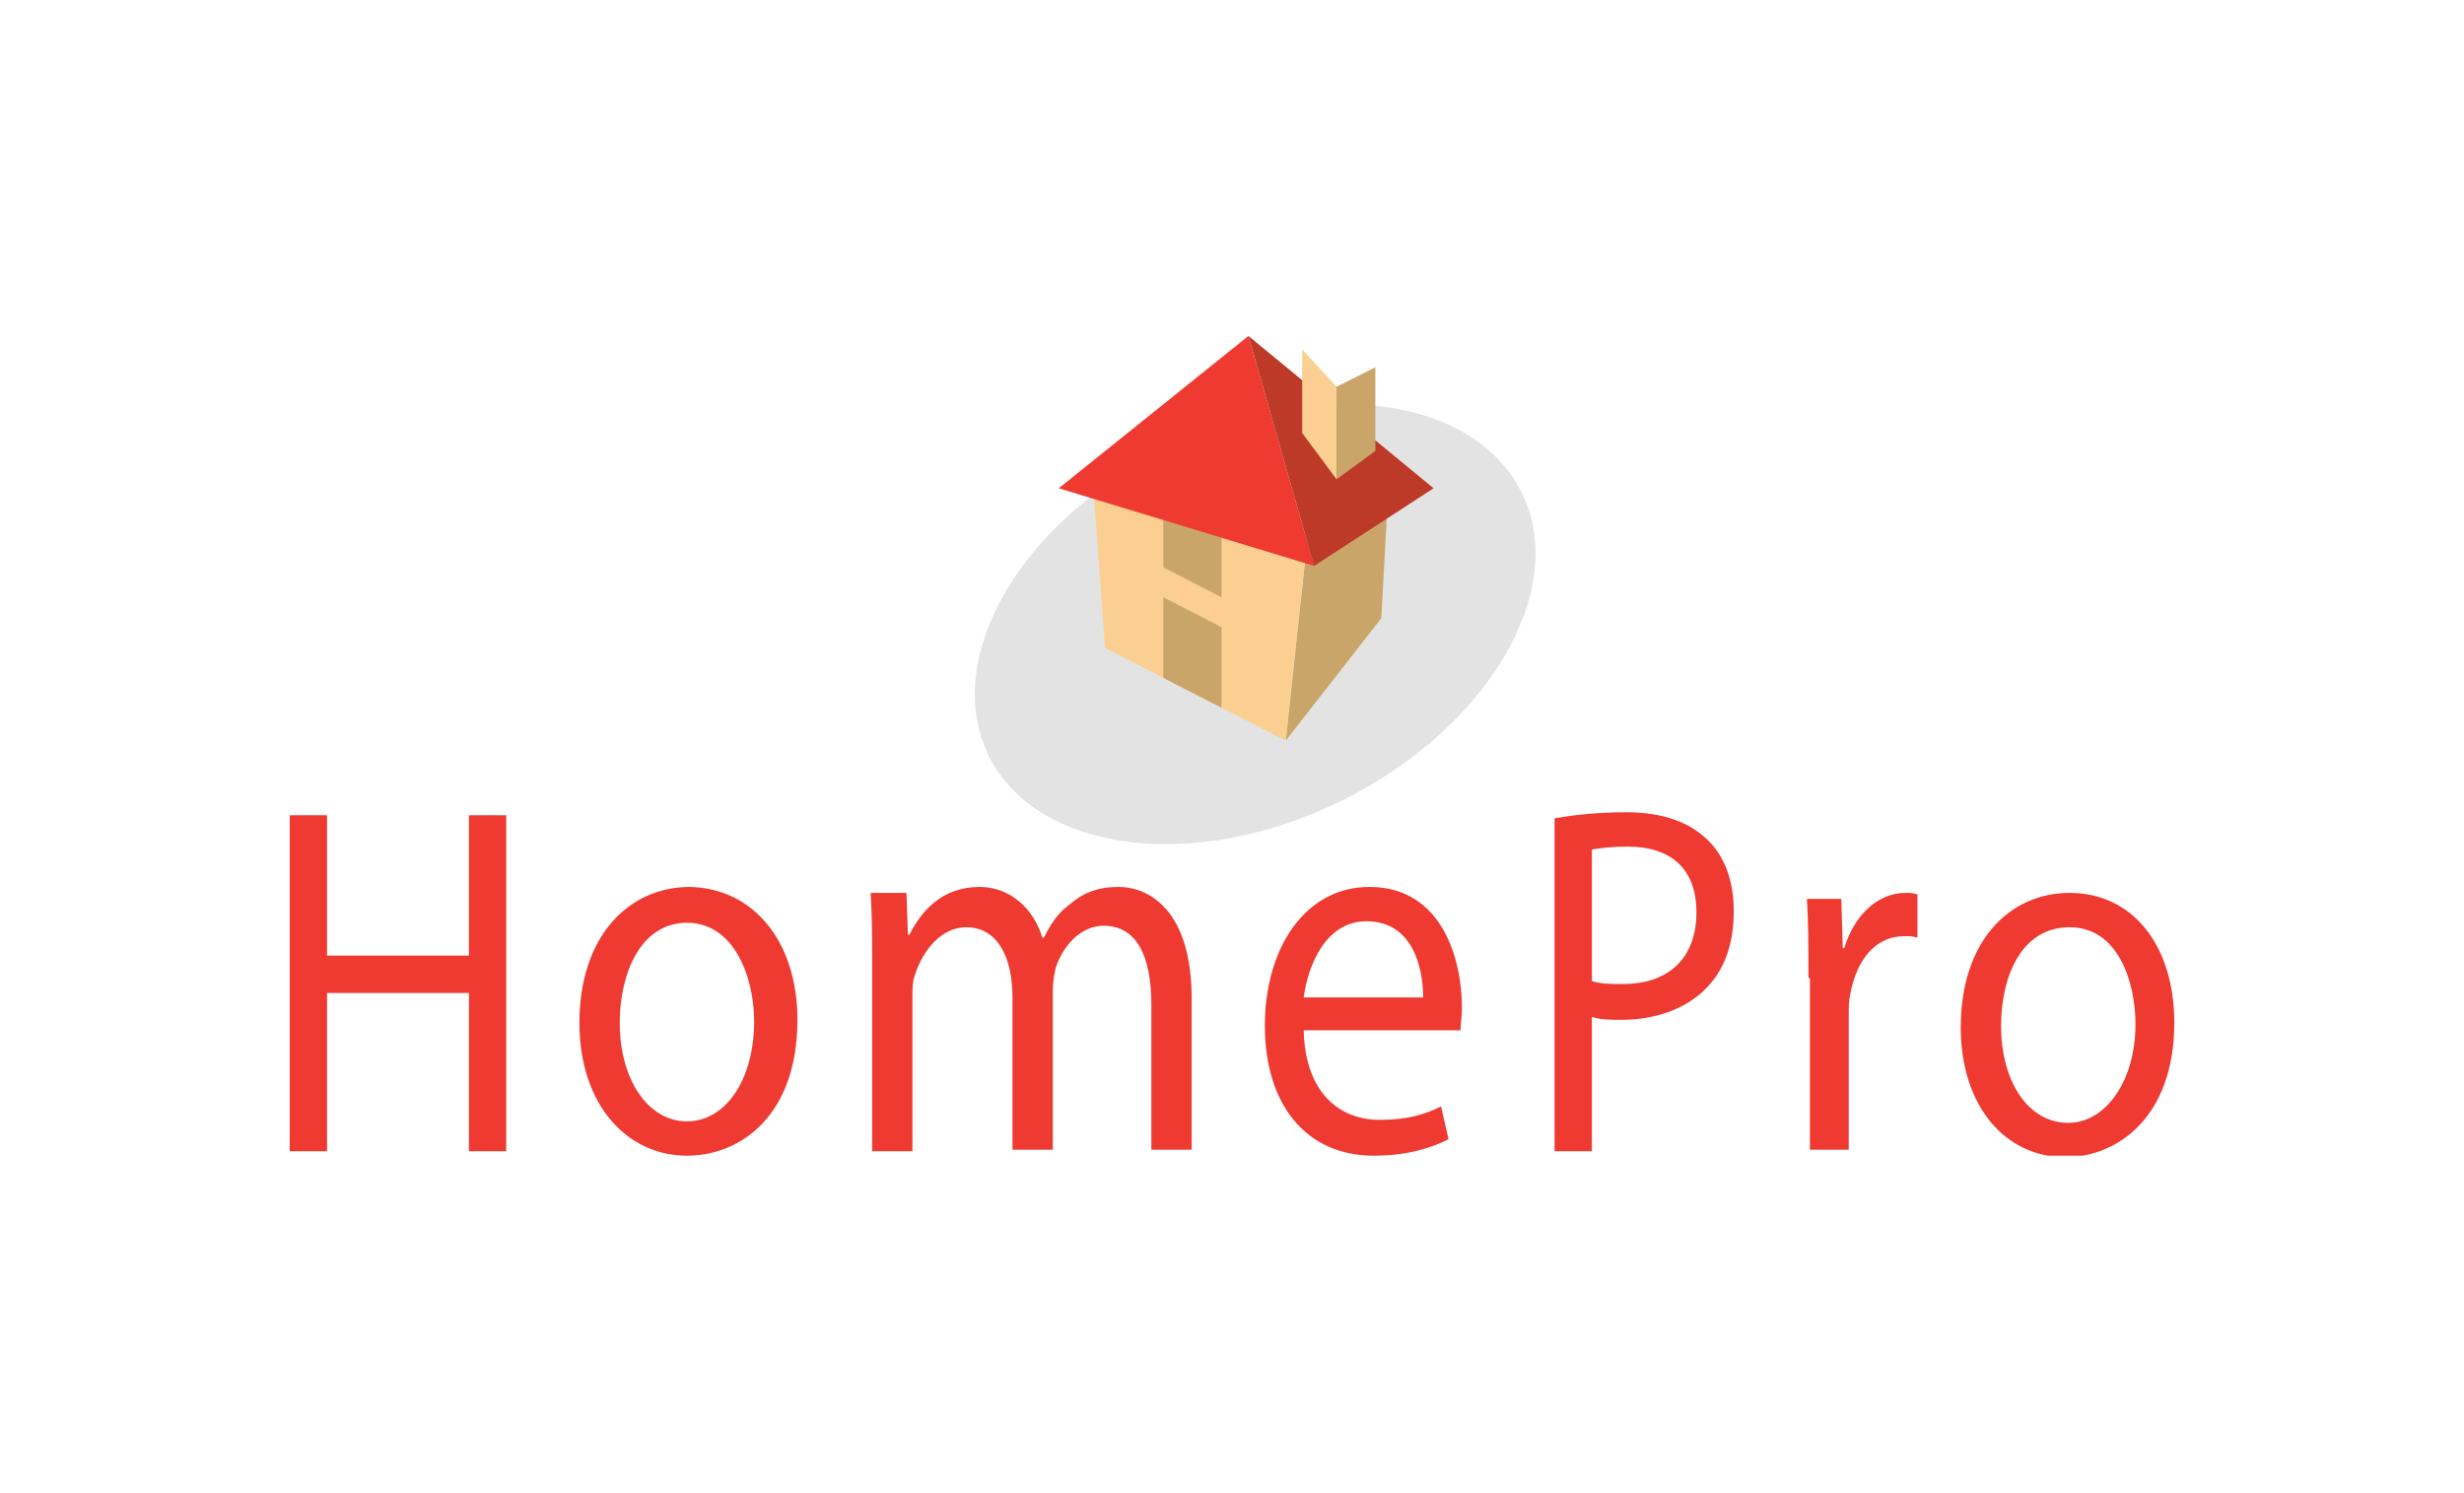 <svg xmlns="http://www.w3.org/2000/svg" xmlns:xlink="http://www.w3.org/1999/xlink" width="165" height="100" viewBox="0 0 165 100"><style type="text/css">.st0{clip-path:url(#SVGID_2_);} .st1{clip-path:url(#SVGID_4_);fill:#E3E3E3;} .st2{clip-path:url(#SVGID_4_);fill:#EF3A32;} .st3{clip-path:url(#SVGID_4_);fill:#CAA56A;} .st4{clip-path:url(#SVGID_4_);fill:#FBCF91;} .st5{clip-path:url(#SVGID_4_);fill:#BD3A28;}</style><defs><path id="SVGID_1_" d="M19.4 22.5h126.2v54.9h-126.2z"/></defs><clipPath id="SVGID_2_"><use xlink:href="#SVGID_1_" overflow="visible"/></clipPath><g class="st0"><defs><path id="SVGID_3_" d="M19.4 22.5h126.2v54.9h-126.2z"/></defs><clipPath id="SVGID_4_"><use xlink:href="#SVGID_3_" overflow="visible"/></clipPath><path class="st1" d="M101.9 33c3.2 6.5-2.2 15.7-12 20.6-9.9 4.9-20.5 3.5-23.7-3-3.2-6.6 2.2-15.8 12.1-20.6 9.8-4.9 20.4-3.5 23.6 3"/><path class="st2" d="M21.9 54.6v9.4h9.5v-9.4h2.5v22.5h-2.5v-10.6h-9.5v10.6h-2.5v-22.5zM53.4 68.3c0 6.4-3.8 9.1-7.4 9.1-4 0-7.2-3.4-7.2-8.9 0-5.8 3.3-9.1 7.4-9.1 4.3.1 7.2 3.7 7.2 8.9m-11.9.2c0 3.8 1.9 6.6 4.5 6.6s4.5-2.8 4.5-6.7c0-2.9-1.3-6.6-4.5-6.6-3.1 0-4.5 3.4-4.5 6.7"/><path class="st2" d="M58.4 64.5c0-1.8 0-3.2-.1-4.7h2.4l.1 2.8h.1c.8-1.6 2.2-3.2 4.7-3.2 2 0 3.6 1.4 4.2 3.4h.1c.5-1 1-1.7 1.7-2.2.9-.8 1.9-1.2 3.3-1.2 2 0 4.9 1.5 4.9 7.5v10.1h-2.7v-9.7c0-3.3-1-5.3-3.2-5.3-1.5 0-2.7 1.3-3.2 2.8-.1.4-.2 1-.2 1.6v10.6h-2.7v-10.2c0-2.7-1-4.7-3.1-4.7-1.7 0-2.9 1.6-3.4 3.1-.2.5-.2 1-.2 1.5v10.4h-2.7v-12.6zM87.3 69c.1 4.2 2.4 6 5.1 6 1.9 0 3.1-.4 4.1-.9l.5 2.2c-1 .5-2.6 1.1-5 1.1-4.6 0-7.3-3.5-7.3-8.7 0-5.2 2.7-9.3 7-9.3 4.9 0 6.2 4.9 6.2 8.1 0 .6-.1 1.1-.1 1.5h-10.5zm8-2.2c0-2-.7-5.1-3.8-5.1-2.7 0-3.9 2.9-4.2 5.1h8zM104.1 54.8c1.2-.2 2.8-.4 4.8-.4 2.5 0 4.3.7 5.5 1.9 1.1 1.1 1.7 2.7 1.7 4.7s-.5 3.6-1.5 4.8c-1.3 1.6-3.5 2.5-6 2.5-.8 0-1.4 0-2-.2v9h-2.5v-22.3zm2.5 10.9c.6.2 1.2.2 2.1.2 3 0 4.9-1.7 4.9-4.8 0-3-1.8-4.4-4.6-4.4-1.1 0-1.9.1-2.4.2v8.8zM121.1 65.5c0-2 0-3.7-.1-5.3h2.3l.1 3.3h.1c.7-2.3 2.3-3.7 4.1-3.7.3 0 .5 0 .8.1v2.9c-.3-.1-.5-.1-.9-.1-1.9 0-3.2 1.6-3.6 3.9-.1.4-.1.9-.1 1.4v9h-2.6v-11.5zM145.6 68.5c0 6.3-3.8 9-7.3 9-4 0-7-3.4-7-8.7 0-5.7 3.2-9 7.3-9 4.2 0 7 3.5 7 8.7m-11.6.2c0 3.7 1.8 6.5 4.5 6.5 2.5 0 4.5-2.8 4.5-6.6 0-2.9-1.2-6.5-4.4-6.5-3.3 0-4.6 3.4-4.6 6.6"/><path class="st3" d="M86.1 49.6l1.6-14.9 5.3-2.6-.5 9.3z"/><path class="st4" d="M86.1 49.6l1.5-14.1-14.4-3.1.8 11z"/><path class="st3" d="M77.9 45.4v-5.4l3.9 2v5.4zM77.9 38v-5.3l3.9 1.9v5.4z"/><path class="st2" d="M70.9 32.7l17.1 5.2-4.4-15.4z"/><path class="st5" d="M83.6 22.5l12.4 10.2-8 5.2z"/><path class="st4" d="M87.2 29l2.3 3.1v-6.2l-2.3-2.5z"/><path class="st3" d="M89.5 25.9l2.6-1.3v5.6l-2.6 1.9z"/></g></svg>